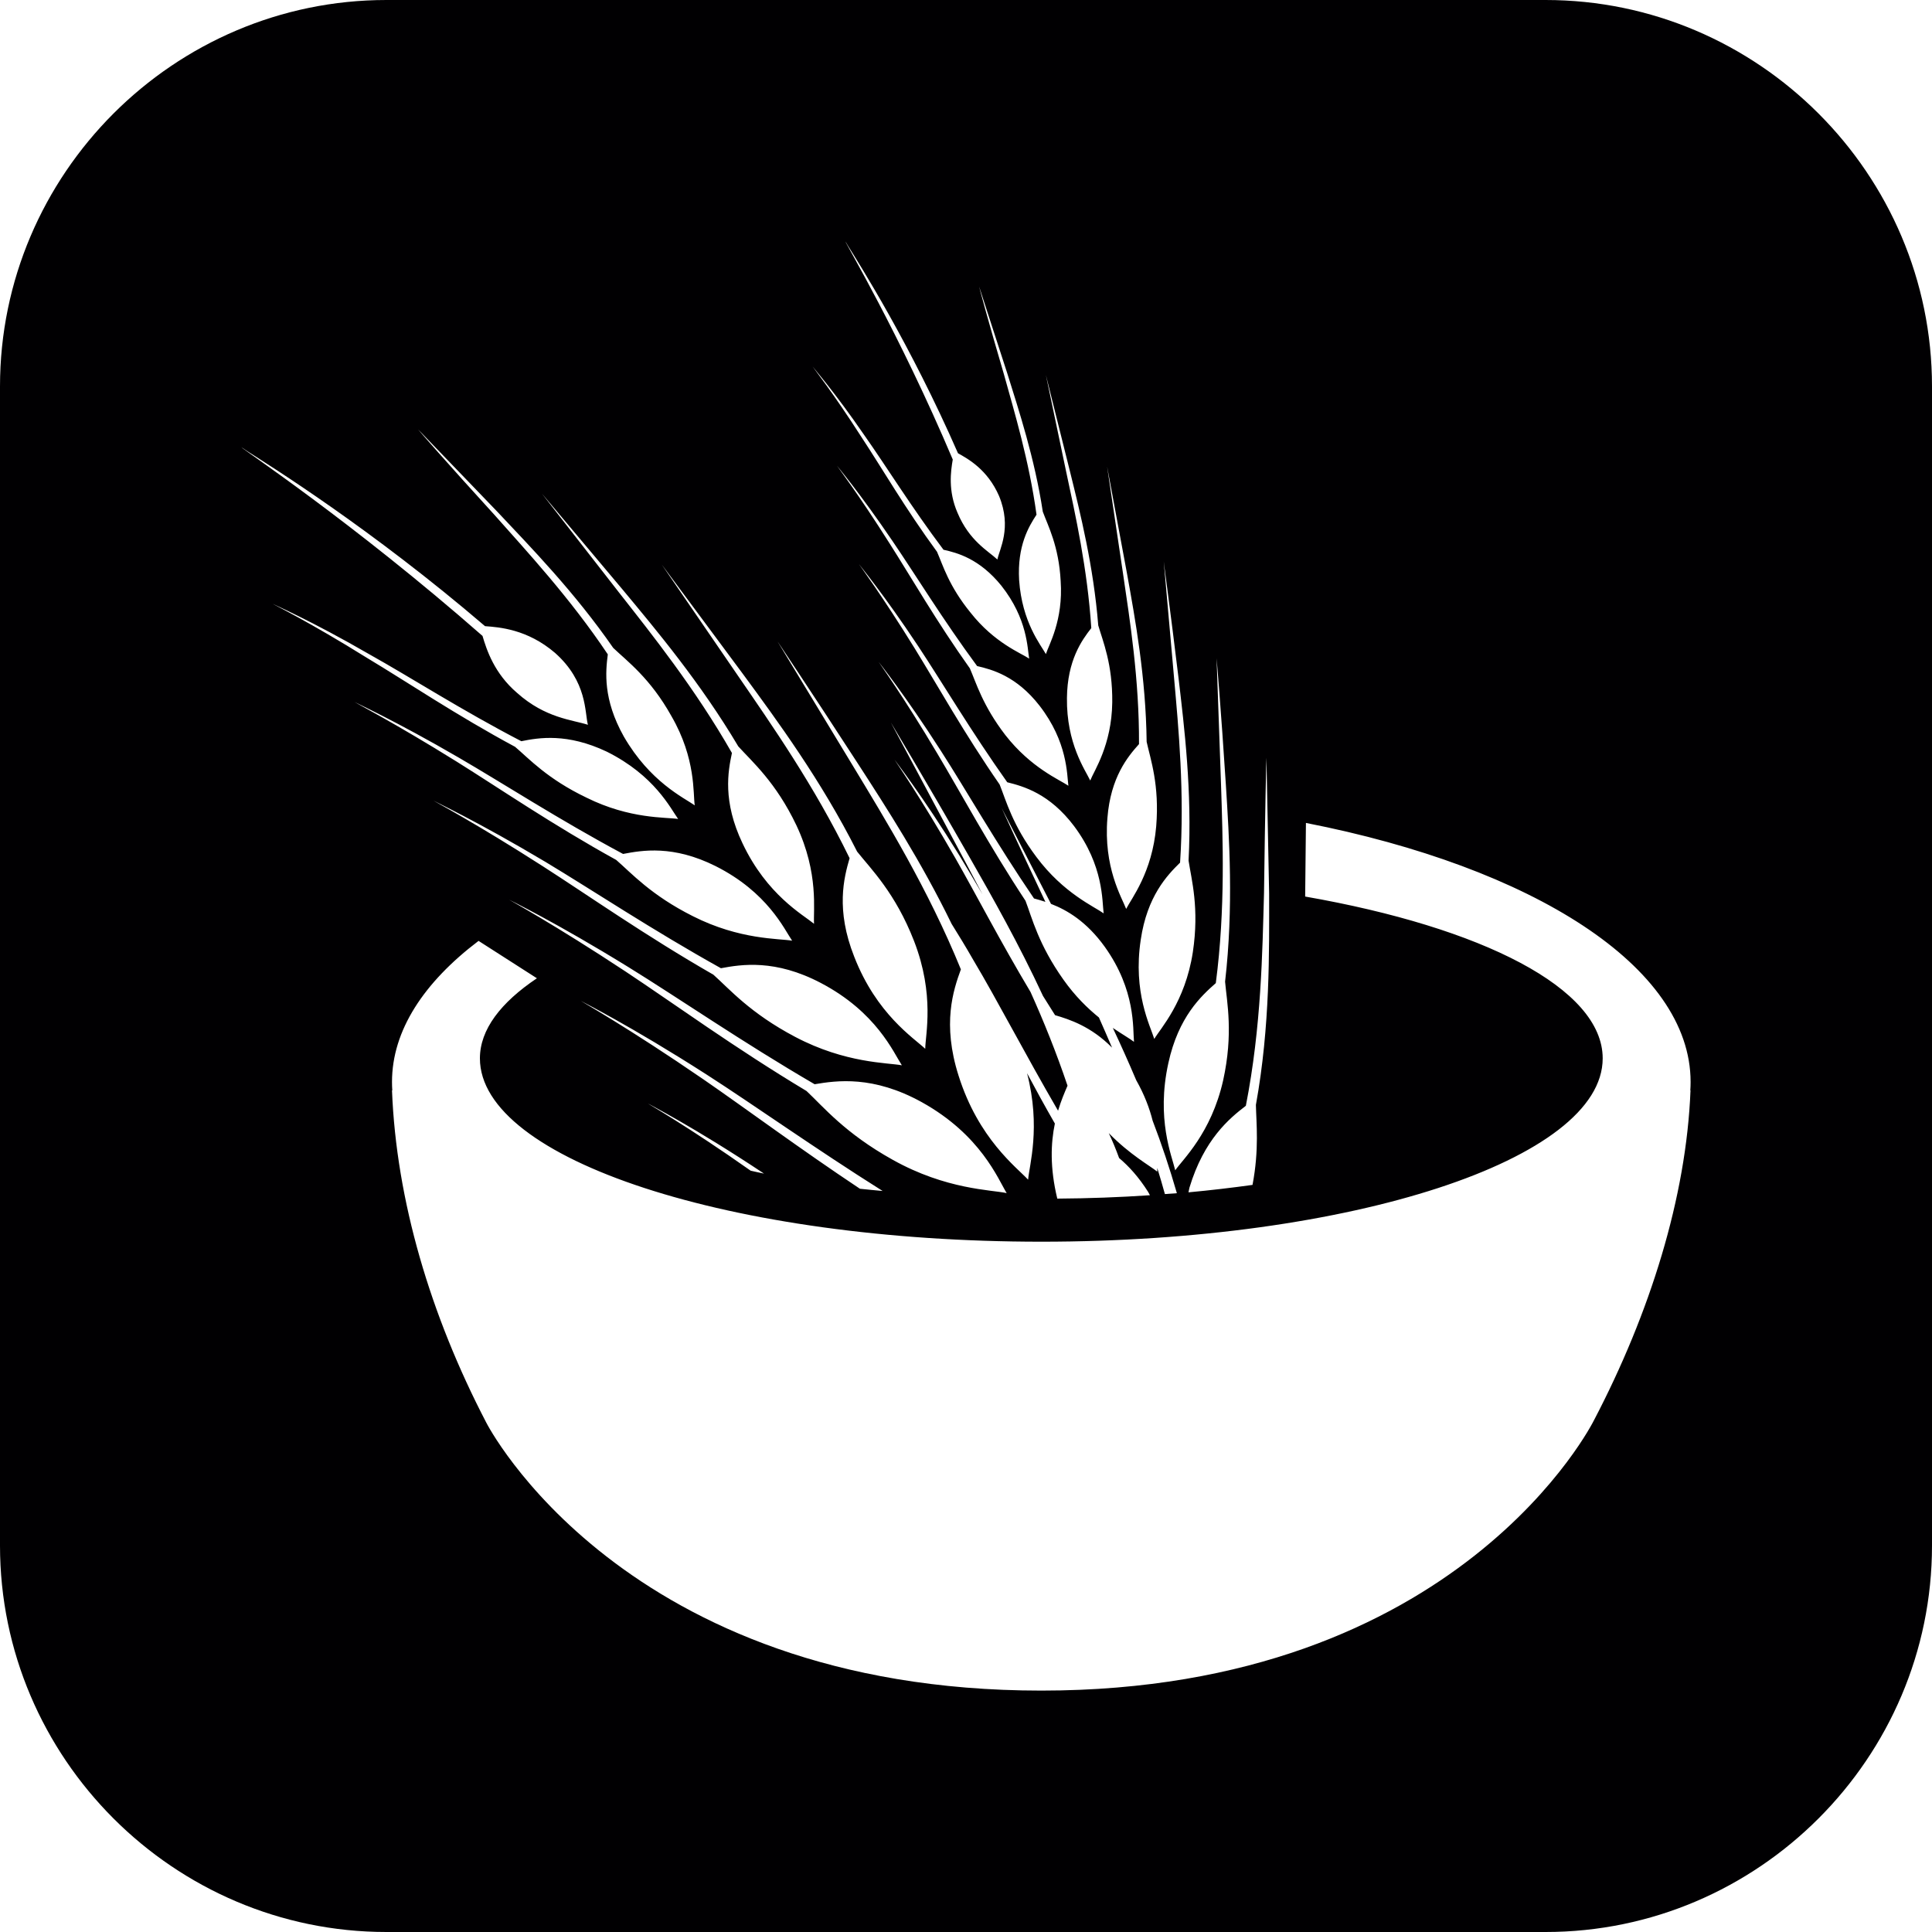 <?xml version="1.0" encoding="iso-8859-1"?>
<!-- Generator: Adobe Illustrator 16.0.4, SVG Export Plug-In . SVG Version: 6.00 Build 0)  -->
<!DOCTYPE svg PUBLIC "-//W3C//DTD SVG 1.1//EN" "http://www.w3.org/Graphics/SVG/1.1/DTD/svg11.dtd">
<svg version="1.1" id="Capa_1" xmlns="http://www.w3.org/2000/svg" xmlns:xlink="http://www.w3.org/1999/xlink" x="0px" y="0px"
	 width="20px" height="20px" viewBox="0 0 20 20" style="enable-background:new 0 0 20 20;" xml:space="preserve">
<path style="fill:#010002;" d="M16,0H4C1.8,0,0,1.8,0,4v12c0,2.2,1.8,4,4,4h12c2.2,0,4-1.8,4-4V4C20,1.8,18.2,0,16,0z
	 M12.897,11.447c0.161-0.82,0.171-1.598,0.188-2.2c0.011-0.866,0.024-1.403,0.025-1.403l0.028,1.407
	c0,0.595,0.012,1.366-0.137,2.187c0.004,0.189,0.035,0.46-0.035,0.828c-0.216,0.03-0.436,0.056-0.663,0.077
	c0.004-0.017,0.006-0.031,0.01-0.048C12.464,11.794,12.727,11.577,12.897,11.447z M12.586,10.177
	c0.101-0.772,0.072-1.495,0.054-2.056l-0.046-1.306c0,0,0.044,0.501,0.096,1.307c0.035,0.553,0.081,1.268-0.008,2.04
	c0.019,0.216,0.087,0.535-0.02,1.022c-0.124,0.549-0.42,0.819-0.496,0.931c-0.034-0.147-0.199-0.531-0.071-1.111
	C12.199,10.527,12.435,10.31,12.586,10.177z M12.2,7.018c0.06,0.511,0.141,1.17,0.104,1.891c0.03,0.199,0.113,0.49,0.044,0.949
	c-0.08,0.517-0.336,0.789-0.399,0.897c-0.041-0.135-0.223-0.48-0.14-1.027c0.066-0.45,0.273-0.667,0.407-0.798
	c0.048-0.723-0.016-1.391-0.062-1.911l-0.107-1.208C12.045,5.811,12.11,6.274,12.2,7.018z M11.667,5.939
	c0.084,0.468,0.195,1.072,0.203,1.74c0.04,0.182,0.134,0.446,0.099,0.875c-0.041,0.48-0.259,0.75-0.311,0.855
	c-0.047-0.122-0.236-0.43-0.194-0.942c0.033-0.421,0.211-0.635,0.327-0.764c0.003-0.671-0.095-1.285-0.165-1.762l-0.165-1.11
	L11.667,5.939z M11.078,4.887c0.105,0.425,0.242,0.973,0.291,1.587c0.048,0.165,0.149,0.4,0.145,0.797
	c-0.006,0.445-0.189,0.708-0.228,0.809c-0.051-0.109-0.247-0.381-0.241-0.855c0.004-0.389,0.154-0.598,0.252-0.723
	c-0.04-0.617-0.165-1.174-0.258-1.609l-0.212-1.011L11.078,4.887z M9.505,6.689c0.25,0.378,0.547,0.88,0.922,1.409
	c0.169,0.042,0.438,0.117,0.692,0.454c0.308,0.412,0.289,0.777,0.306,0.903c-0.097-0.07-0.415-0.207-0.695-0.582
	c-0.25-0.333-0.315-0.586-0.382-0.752c-0.366-0.528-0.645-1.03-0.879-1.409C9.128,6.16,8.891,5.841,8.892,5.84
	C8.891,5.841,9.146,6.148,9.505,6.689z M8.664,4.821c0,0.001,0.238,0.283,0.576,0.781c0.237,0.348,0.519,0.81,0.875,1.293
	c0.155,0.036,0.407,0.103,0.646,0.41c0.292,0.377,0.283,0.713,0.299,0.829c-0.09-0.062-0.387-0.184-0.653-0.525
	c-0.235-0.306-0.301-0.539-0.367-0.69C9.695,6.434,9.43,5.972,9.208,5.624C8.887,5.116,8.664,4.823,8.664,4.821z M10.428,3.867
	c0.119,0.382,0.282,0.873,0.367,1.43c0.054,0.147,0.166,0.356,0.185,0.718c0.028,0.408-0.124,0.662-0.153,0.756
	c-0.053-0.095-0.247-0.33-0.277-0.765C10.529,5.65,10.65,5.45,10.73,5.328c-0.077-0.561-0.229-1.062-0.337-1.452
	c-0.165-0.559-0.258-0.909-0.257-0.909L10.428,3.867z M8.778,2.544c0.12,0.193,0.644,1.017,1.139,2.148
	c0.102,0.057,0.305,0.167,0.425,0.442c0.136,0.33,0.003,0.553-0.017,0.658c-0.096-0.089-0.292-0.194-0.413-0.484
	c-0.099-0.227-0.07-0.43-0.049-0.551C9.306,3.442,8.743,2.503,8.752,2.5L8.778,2.544z M8.95,4.509
	C9.174,4.826,9.435,5.25,9.767,5.691c0.144,0.032,0.373,0.093,0.599,0.372c0.272,0.344,0.269,0.65,0.288,0.755
	c-0.084-0.057-0.36-0.162-0.607-0.476C9.822,6.066,9.761,5.851,9.7,5.712c-0.324-0.441-0.57-0.866-0.78-1.184
	C8.622,4.062,8.41,3.796,8.412,3.794C8.41,3.796,8.636,4.051,8.95,4.509z M8.883,7.908c0.291,0.449,0.652,1.007,0.968,1.656
	C9.922,9.678,9.997,9.8,10.077,9.94c0.251,0.421,0.532,0.967,0.876,1.558c0.031-0.103,0.067-0.188,0.098-0.259
	c-0.115-0.341-0.246-0.666-0.383-0.97c-0.312-0.522-0.562-1.007-0.779-1.387C9.52,8.237,9.259,7.866,9.26,7.864
	C9.259,7.866,9.541,8.223,9.931,8.855c0.075,0.124,0.156,0.259,0.239,0.402c-0.063-0.119-0.124-0.235-0.182-0.344L9.222,7.479
	c-0.001,0,0.324,0.537,0.824,1.411c0.228,0.399,0.499,0.878,0.751,1.42c0.042,0.066,0.083,0.132,0.125,0.199
	c0.149,0.044,0.371,0.115,0.59,0.336c-0.045-0.107-0.092-0.211-0.136-0.312c-0.117-0.095-0.246-0.22-0.367-0.391
	c-0.259-0.365-0.325-0.639-0.393-0.817c-0.379-0.574-0.67-1.118-0.915-1.528C9.345,7.198,9.095,6.854,9.096,6.852
	C9.095,6.853,9.363,7.185,9.739,7.771c0.264,0.41,0.573,0.955,0.965,1.53c0.036,0.009,0.075,0.021,0.118,0.035
	c-0.288-0.61-0.454-0.972-0.453-0.972l0.511,0.993c0.166,0.064,0.368,0.182,0.557,0.445c0.322,0.451,0.289,0.846,0.302,0.983
	c-0.041-0.032-0.12-0.077-0.219-0.144c0.081,0.172,0.162,0.352,0.242,0.541c0.085,0.15,0.138,0.292,0.17,0.419
	c0.092,0.24,0.176,0.491,0.251,0.751c-0.041,0.003-0.082,0.006-0.124,0.009c-0.026-0.091-0.051-0.182-0.079-0.27
	c0,0.013,0,0.027,0,0.038c-0.076-0.062-0.282-0.174-0.502-0.399c0.037,0.078,0.073,0.165,0.107,0.258
	c0.101,0.085,0.203,0.197,0.3,0.35c0.007,0.012,0.012,0.023,0.019,0.035c-0.314,0.021-0.635,0.033-0.959,0.035
	c-0.078-0.322-0.067-0.576-0.025-0.777c-0.103-0.179-0.198-0.353-0.288-0.521c0.145,0.56,0.022,0.956,0.011,1.102
	c-0.12-0.129-0.514-0.423-0.72-1.077c-0.171-0.537-0.055-0.884,0.024-1.1C9.608,9.203,9.169,8.49,8.833,7.934L8.049,6.64
	C8.048,6.64,8.375,7.124,8.883,7.908z M7.281,11.173c-0.771-0.53-1.271-0.811-1.269-0.812c-0.001,0.001,0.514,0.257,1.303,0.763
	c0.501,0.322,1.115,0.76,1.822,1.205c-0.078-0.008-0.158-0.014-0.235-0.023C8.274,11.888,7.728,11.481,7.281,11.173z M7.909,12.149
	c-0.047-0.009-0.092-0.02-0.138-0.03c-0.649-0.458-1.064-0.692-1.062-0.695C6.707,11.426,7.183,11.666,7.909,12.149z M8.349,11.294
	c-0.745-0.447-1.372-0.905-1.875-1.238C5.743,9.573,5.27,9.315,5.271,9.314c-0.002,0,0.484,0.235,1.232,0.696
	c0.524,0.323,1.173,0.773,1.93,1.214c0.23-0.039,0.606-0.092,1.108,0.185c0.612,0.339,0.791,0.797,0.88,0.942
	c-0.158-0.035-0.626-0.035-1.18-0.345C8.747,11.731,8.525,11.459,8.349,11.294z M4.487,8.288C4.485,8.29,4.941,8.502,5.646,8.922
	c0.491,0.295,1.104,0.704,1.817,1.101c0.214-0.04,0.562-0.095,1.033,0.152c0.577,0.302,0.754,0.721,0.84,0.853
	c-0.146-0.028-0.582-0.019-1.104-0.294c-0.467-0.246-0.68-0.495-0.847-0.644C6.683,9.687,6.091,9.27,5.617,8.966
	C4.93,8.525,4.486,8.29,4.487,8.288z M7.69,6.976c0.352,0.479,0.808,1.097,1.183,1.84c0.145,0.182,0.396,0.429,0.589,0.925
	c0.217,0.559,0.117,0.971,0.116,1.116c-0.119-0.112-0.504-0.359-0.735-0.953C8.65,9.417,8.736,9.087,8.795,8.884
	c-0.365-0.75-0.81-1.385-1.151-1.882L6.851,5.845L7.69,6.976z M6.445,6.103c0.351,0.422,0.806,0.964,1.198,1.624
	c0.145,0.16,0.389,0.371,0.601,0.816C8.48,9.043,8.417,9.431,8.427,9.563C8.311,9.468,7.94,9.265,7.687,8.731
	c-0.208-0.436-0.151-0.745-0.11-0.936C7.195,7.126,6.749,6.568,6.405,6.13L5.611,5.111L6.445,6.103z M5.149,5.298
	c0.344,0.366,0.798,0.83,1.199,1.409C6.49,6.843,6.731,7.019,6.951,7.414c0.255,0.441,0.222,0.802,0.241,0.923
	C7.078,8.257,6.73,8.095,6.458,7.625C6.24,7.237,6.269,6.952,6.292,6.774c-0.393-0.587-0.84-1.068-1.177-1.448
	c-0.493-0.54-0.79-0.882-0.788-0.882L5.149,5.298z M2.554,4.667c0.242,0.155,1.288,0.805,2.467,1.815
	c0.148,0.011,0.438,0.031,0.725,0.277c0.335,0.298,0.306,0.616,0.34,0.744c-0.159-0.052-0.439-0.067-0.733-0.33
	c-0.236-0.202-0.315-0.444-0.358-0.59C3.644,5.398,2.492,4.639,2.5,4.63L2.554,4.667z M3.823,6.773
	c0.427,0.238,0.957,0.58,1.574,0.9c0.181-0.037,0.475-0.086,0.884,0.108C6.777,8.028,6.942,8.37,7.02,8.478
	c-0.126-0.02-0.498,0.003-0.949-0.221C5.666,8.063,5.478,7.855,5.332,7.731C4.724,7.404,4.211,7.057,3.8,6.811
	C3.207,6.441,2.821,6.252,2.821,6.25C2.821,6.252,3.216,6.422,3.823,6.773z M3.67,7.267C3.669,7.269,4.094,7.462,4.751,7.844
	C5.211,8.111,5.783,8.483,6.45,8.84c0.198-0.038,0.518-0.094,0.958,0.126c0.538,0.271,0.71,0.652,0.792,0.772
	c-0.136-0.024-0.54-0.007-1.028-0.254C6.738,9.266,6.536,9.038,6.379,8.902C5.723,8.54,5.169,8.16,4.727,7.884
	C4.083,7.483,3.669,7.27,3.67,7.267z M17.5,11.287c-0.043,1.107-0.42,2.308-0.999,3.415c0,0-1.382,2.799-5.721,2.799
	s-5.746-2.774-5.746-2.774c-0.58-1.113-0.932-2.305-0.976-3.439h0.003c-0.002-0.029-0.003-0.058-0.003-0.088
	c0-0.532,0.329-1.03,0.896-1.46l0.604,0.387c-0.374,0.251-0.59,0.531-0.59,0.829c0,1.048,2.602,1.898,5.812,1.898
	c3.209,0,5.811-0.85,5.811-1.898c0-0.725-1.248-1.355-3.08-1.675l0.008-0.762c2.345,0.459,3.982,1.486,3.982,2.681
	c0,0.03-0.001,0.059-0.003,0.088H17.5z"/>
<g>
</g>
<g>
</g>
<g>
</g>
<g>
</g>
<g>
</g>
<g>
</g>
<g>
</g>
<g>
</g>
<g>
</g>
<g>
</g>
<g>
</g>
<g>
</g>
<g>
</g>
<g>
</g>
<g>
</g>
</svg>
